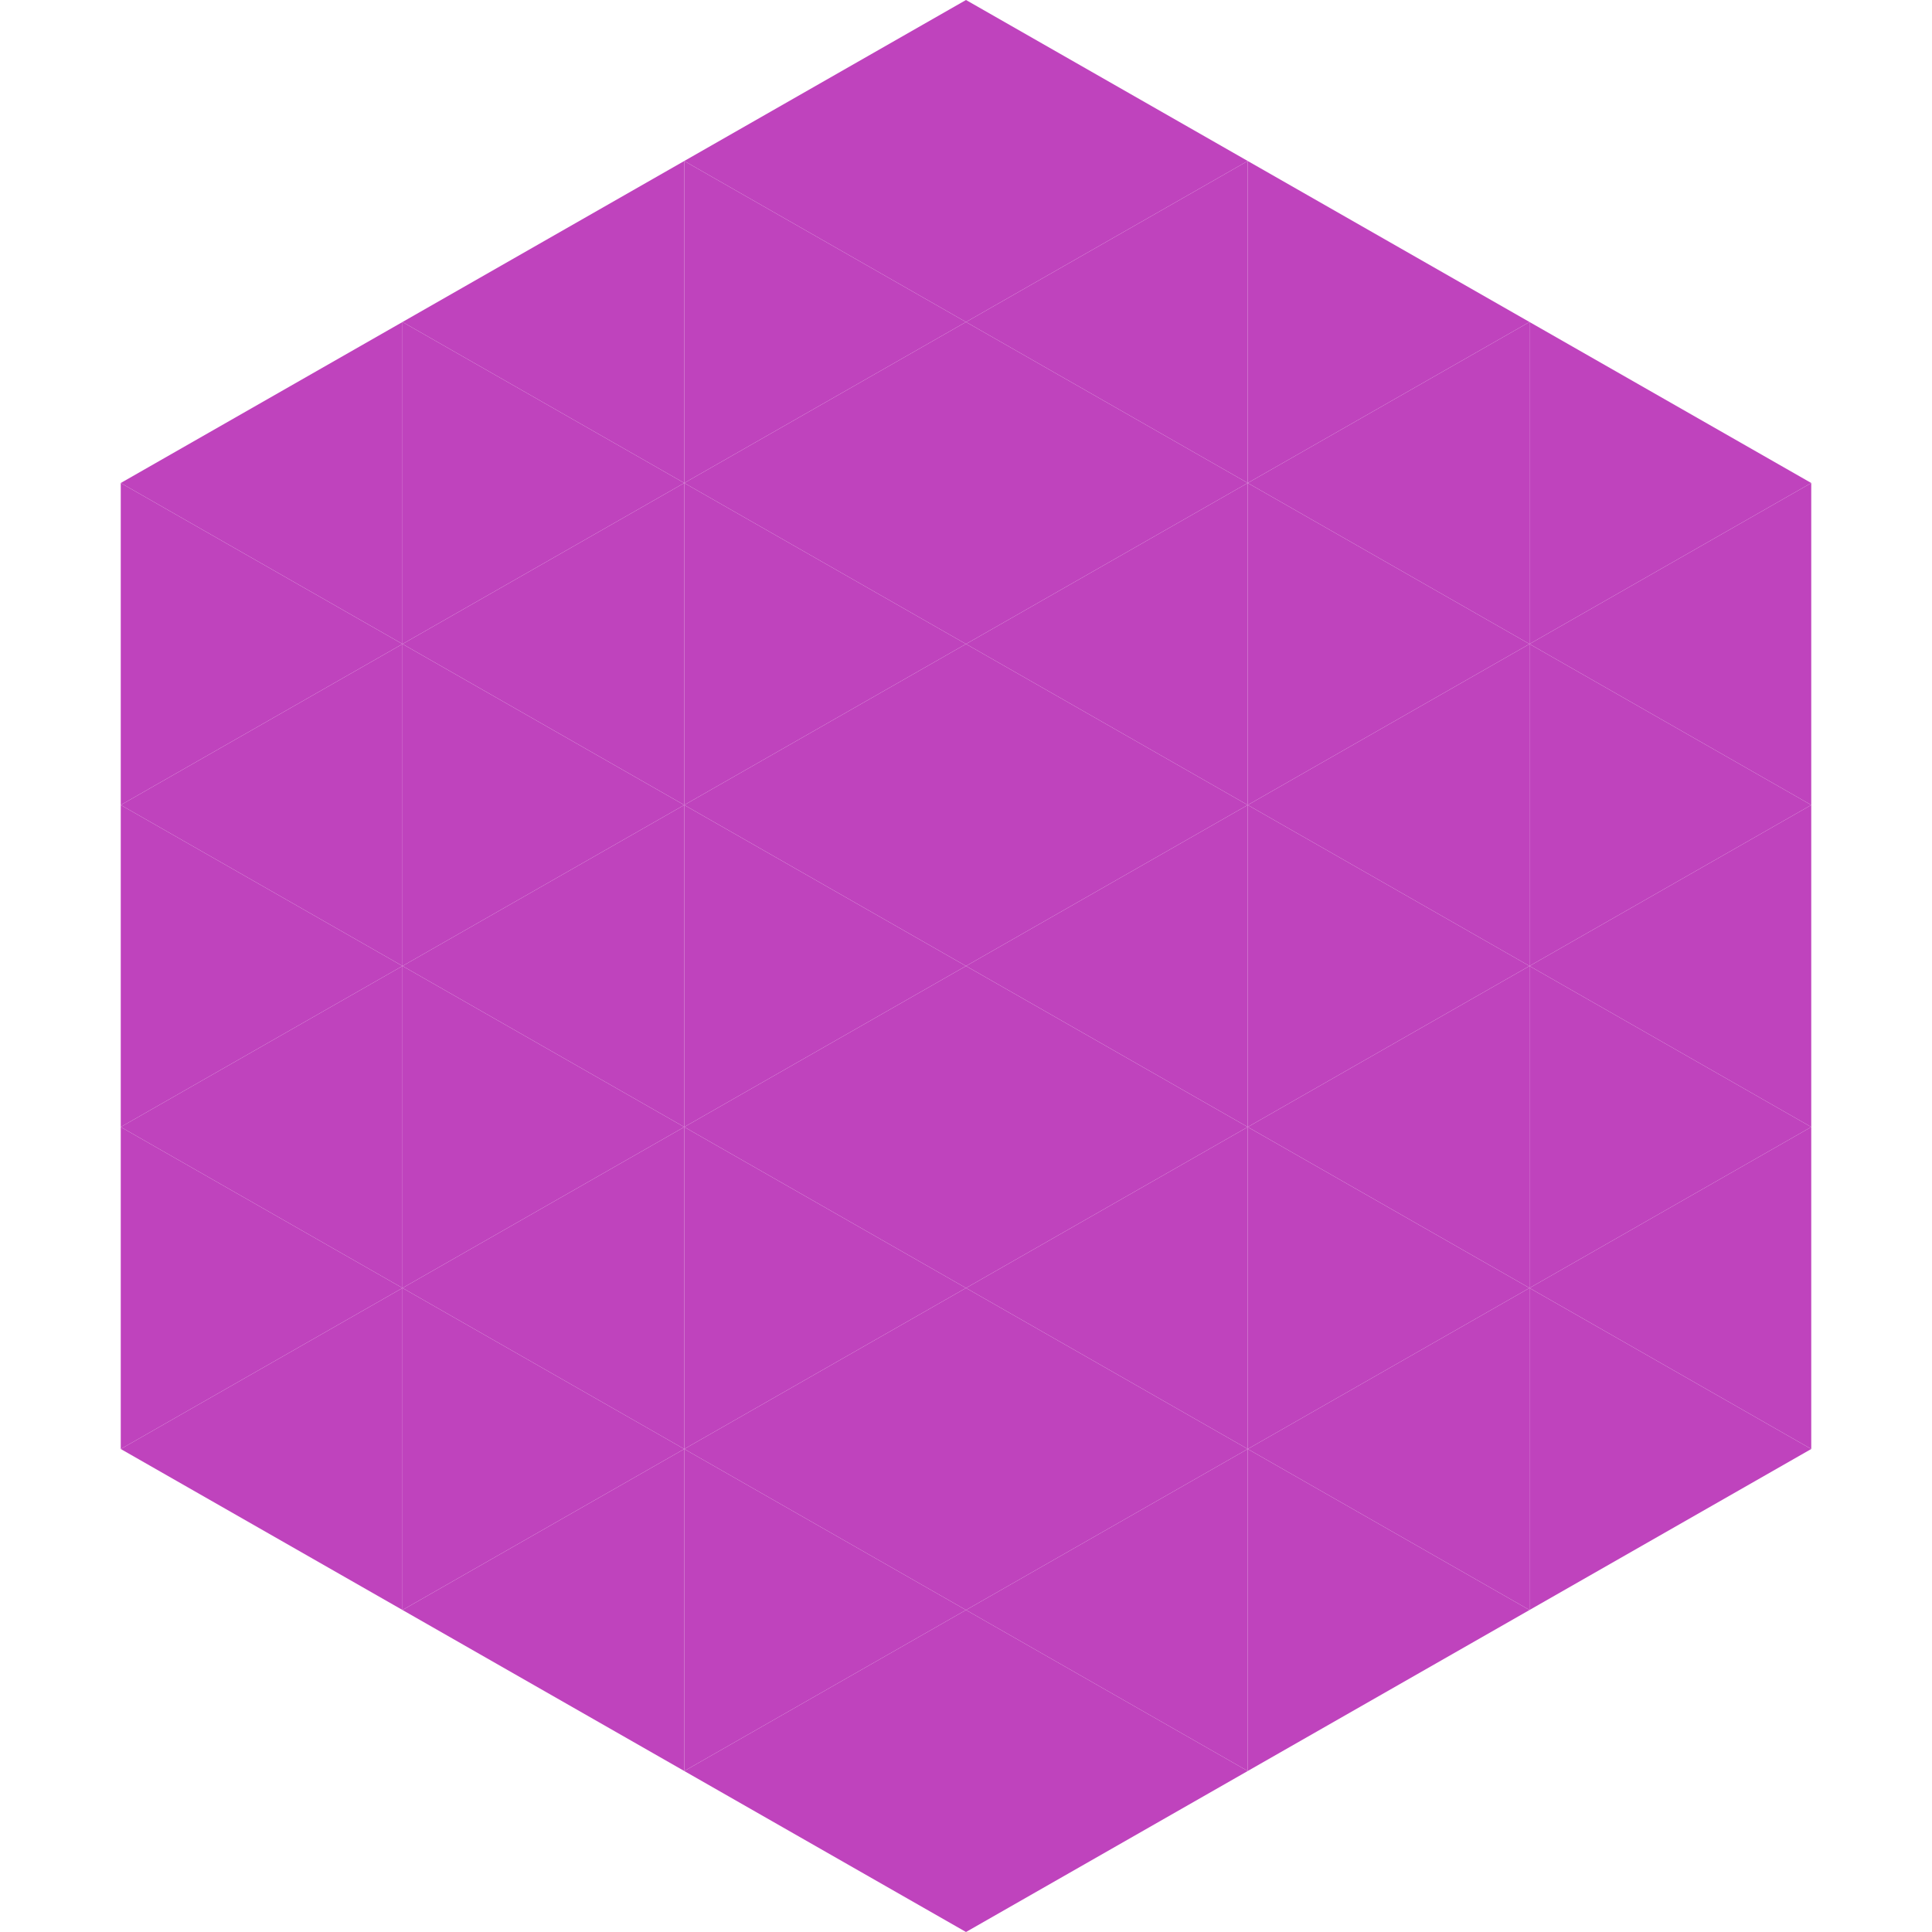 <?xml version="1.0"?>
<!-- Generated by SVGo -->
<svg width="240" height="240"
     xmlns="http://www.w3.org/2000/svg"
     xmlns:xlink="http://www.w3.org/1999/xlink">
<polygon points="50,40 15,60 50,80" style="fill:rgb(191,67,189)" />
<polygon points="190,40 225,60 190,80" style="fill:rgb(191,67,189)" />
<polygon points="15,60 50,80 15,100" style="fill:rgb(191,67,189)" />
<polygon points="225,60 190,80 225,100" style="fill:rgb(191,67,189)" />
<polygon points="50,80 15,100 50,120" style="fill:rgb(191,67,189)" />
<polygon points="190,80 225,100 190,120" style="fill:rgb(191,67,189)" />
<polygon points="15,100 50,120 15,140" style="fill:rgb(191,67,189)" />
<polygon points="225,100 190,120 225,140" style="fill:rgb(191,67,189)" />
<polygon points="50,120 15,140 50,160" style="fill:rgb(191,67,189)" />
<polygon points="190,120 225,140 190,160" style="fill:rgb(191,67,189)" />
<polygon points="15,140 50,160 15,180" style="fill:rgb(191,67,189)" />
<polygon points="225,140 190,160 225,180" style="fill:rgb(191,67,189)" />
<polygon points="50,160 15,180 50,200" style="fill:rgb(191,67,189)" />
<polygon points="190,160 225,180 190,200" style="fill:rgb(191,67,189)" />
<polygon points="15,180 50,200 15,220" style="fill:rgb(255,255,255); fill-opacity:0" />
<polygon points="225,180 190,200 225,220" style="fill:rgb(255,255,255); fill-opacity:0" />
<polygon points="50,0 85,20 50,40" style="fill:rgb(255,255,255); fill-opacity:0" />
<polygon points="190,0 155,20 190,40" style="fill:rgb(255,255,255); fill-opacity:0" />
<polygon points="85,20 50,40 85,60" style="fill:rgb(191,67,189)" />
<polygon points="155,20 190,40 155,60" style="fill:rgb(191,67,189)" />
<polygon points="50,40 85,60 50,80" style="fill:rgb(191,67,189)" />
<polygon points="190,40 155,60 190,80" style="fill:rgb(191,67,189)" />
<polygon points="85,60 50,80 85,100" style="fill:rgb(191,67,189)" />
<polygon points="155,60 190,80 155,100" style="fill:rgb(191,67,189)" />
<polygon points="50,80 85,100 50,120" style="fill:rgb(191,67,189)" />
<polygon points="190,80 155,100 190,120" style="fill:rgb(191,67,189)" />
<polygon points="85,100 50,120 85,140" style="fill:rgb(191,67,189)" />
<polygon points="155,100 190,120 155,140" style="fill:rgb(191,67,189)" />
<polygon points="50,120 85,140 50,160" style="fill:rgb(191,67,189)" />
<polygon points="190,120 155,140 190,160" style="fill:rgb(191,67,189)" />
<polygon points="85,140 50,160 85,180" style="fill:rgb(191,67,189)" />
<polygon points="155,140 190,160 155,180" style="fill:rgb(191,67,189)" />
<polygon points="50,160 85,180 50,200" style="fill:rgb(191,67,189)" />
<polygon points="190,160 155,180 190,200" style="fill:rgb(191,67,189)" />
<polygon points="85,180 50,200 85,220" style="fill:rgb(191,67,189)" />
<polygon points="155,180 190,200 155,220" style="fill:rgb(191,67,189)" />
<polygon points="120,0 85,20 120,40" style="fill:rgb(191,67,189)" />
<polygon points="120,0 155,20 120,40" style="fill:rgb(191,67,189)" />
<polygon points="85,20 120,40 85,60" style="fill:rgb(191,67,189)" />
<polygon points="155,20 120,40 155,60" style="fill:rgb(191,67,189)" />
<polygon points="120,40 85,60 120,80" style="fill:rgb(191,67,189)" />
<polygon points="120,40 155,60 120,80" style="fill:rgb(191,67,189)" />
<polygon points="85,60 120,80 85,100" style="fill:rgb(191,67,189)" />
<polygon points="155,60 120,80 155,100" style="fill:rgb(191,67,189)" />
<polygon points="120,80 85,100 120,120" style="fill:rgb(191,67,189)" />
<polygon points="120,80 155,100 120,120" style="fill:rgb(191,67,189)" />
<polygon points="85,100 120,120 85,140" style="fill:rgb(191,67,189)" />
<polygon points="155,100 120,120 155,140" style="fill:rgb(191,67,189)" />
<polygon points="120,120 85,140 120,160" style="fill:rgb(191,67,189)" />
<polygon points="120,120 155,140 120,160" style="fill:rgb(191,67,189)" />
<polygon points="85,140 120,160 85,180" style="fill:rgb(191,67,189)" />
<polygon points="155,140 120,160 155,180" style="fill:rgb(191,67,189)" />
<polygon points="120,160 85,180 120,200" style="fill:rgb(191,67,189)" />
<polygon points="120,160 155,180 120,200" style="fill:rgb(191,67,189)" />
<polygon points="85,180 120,200 85,220" style="fill:rgb(191,67,189)" />
<polygon points="155,180 120,200 155,220" style="fill:rgb(191,67,189)" />
<polygon points="120,200 85,220 120,240" style="fill:rgb(191,67,189)" />
<polygon points="120,200 155,220 120,240" style="fill:rgb(191,67,189)" />
<polygon points="85,220 120,240 85,260" style="fill:rgb(255,255,255); fill-opacity:0" />
<polygon points="155,220 120,240 155,260" style="fill:rgb(255,255,255); fill-opacity:0" />
</svg>
